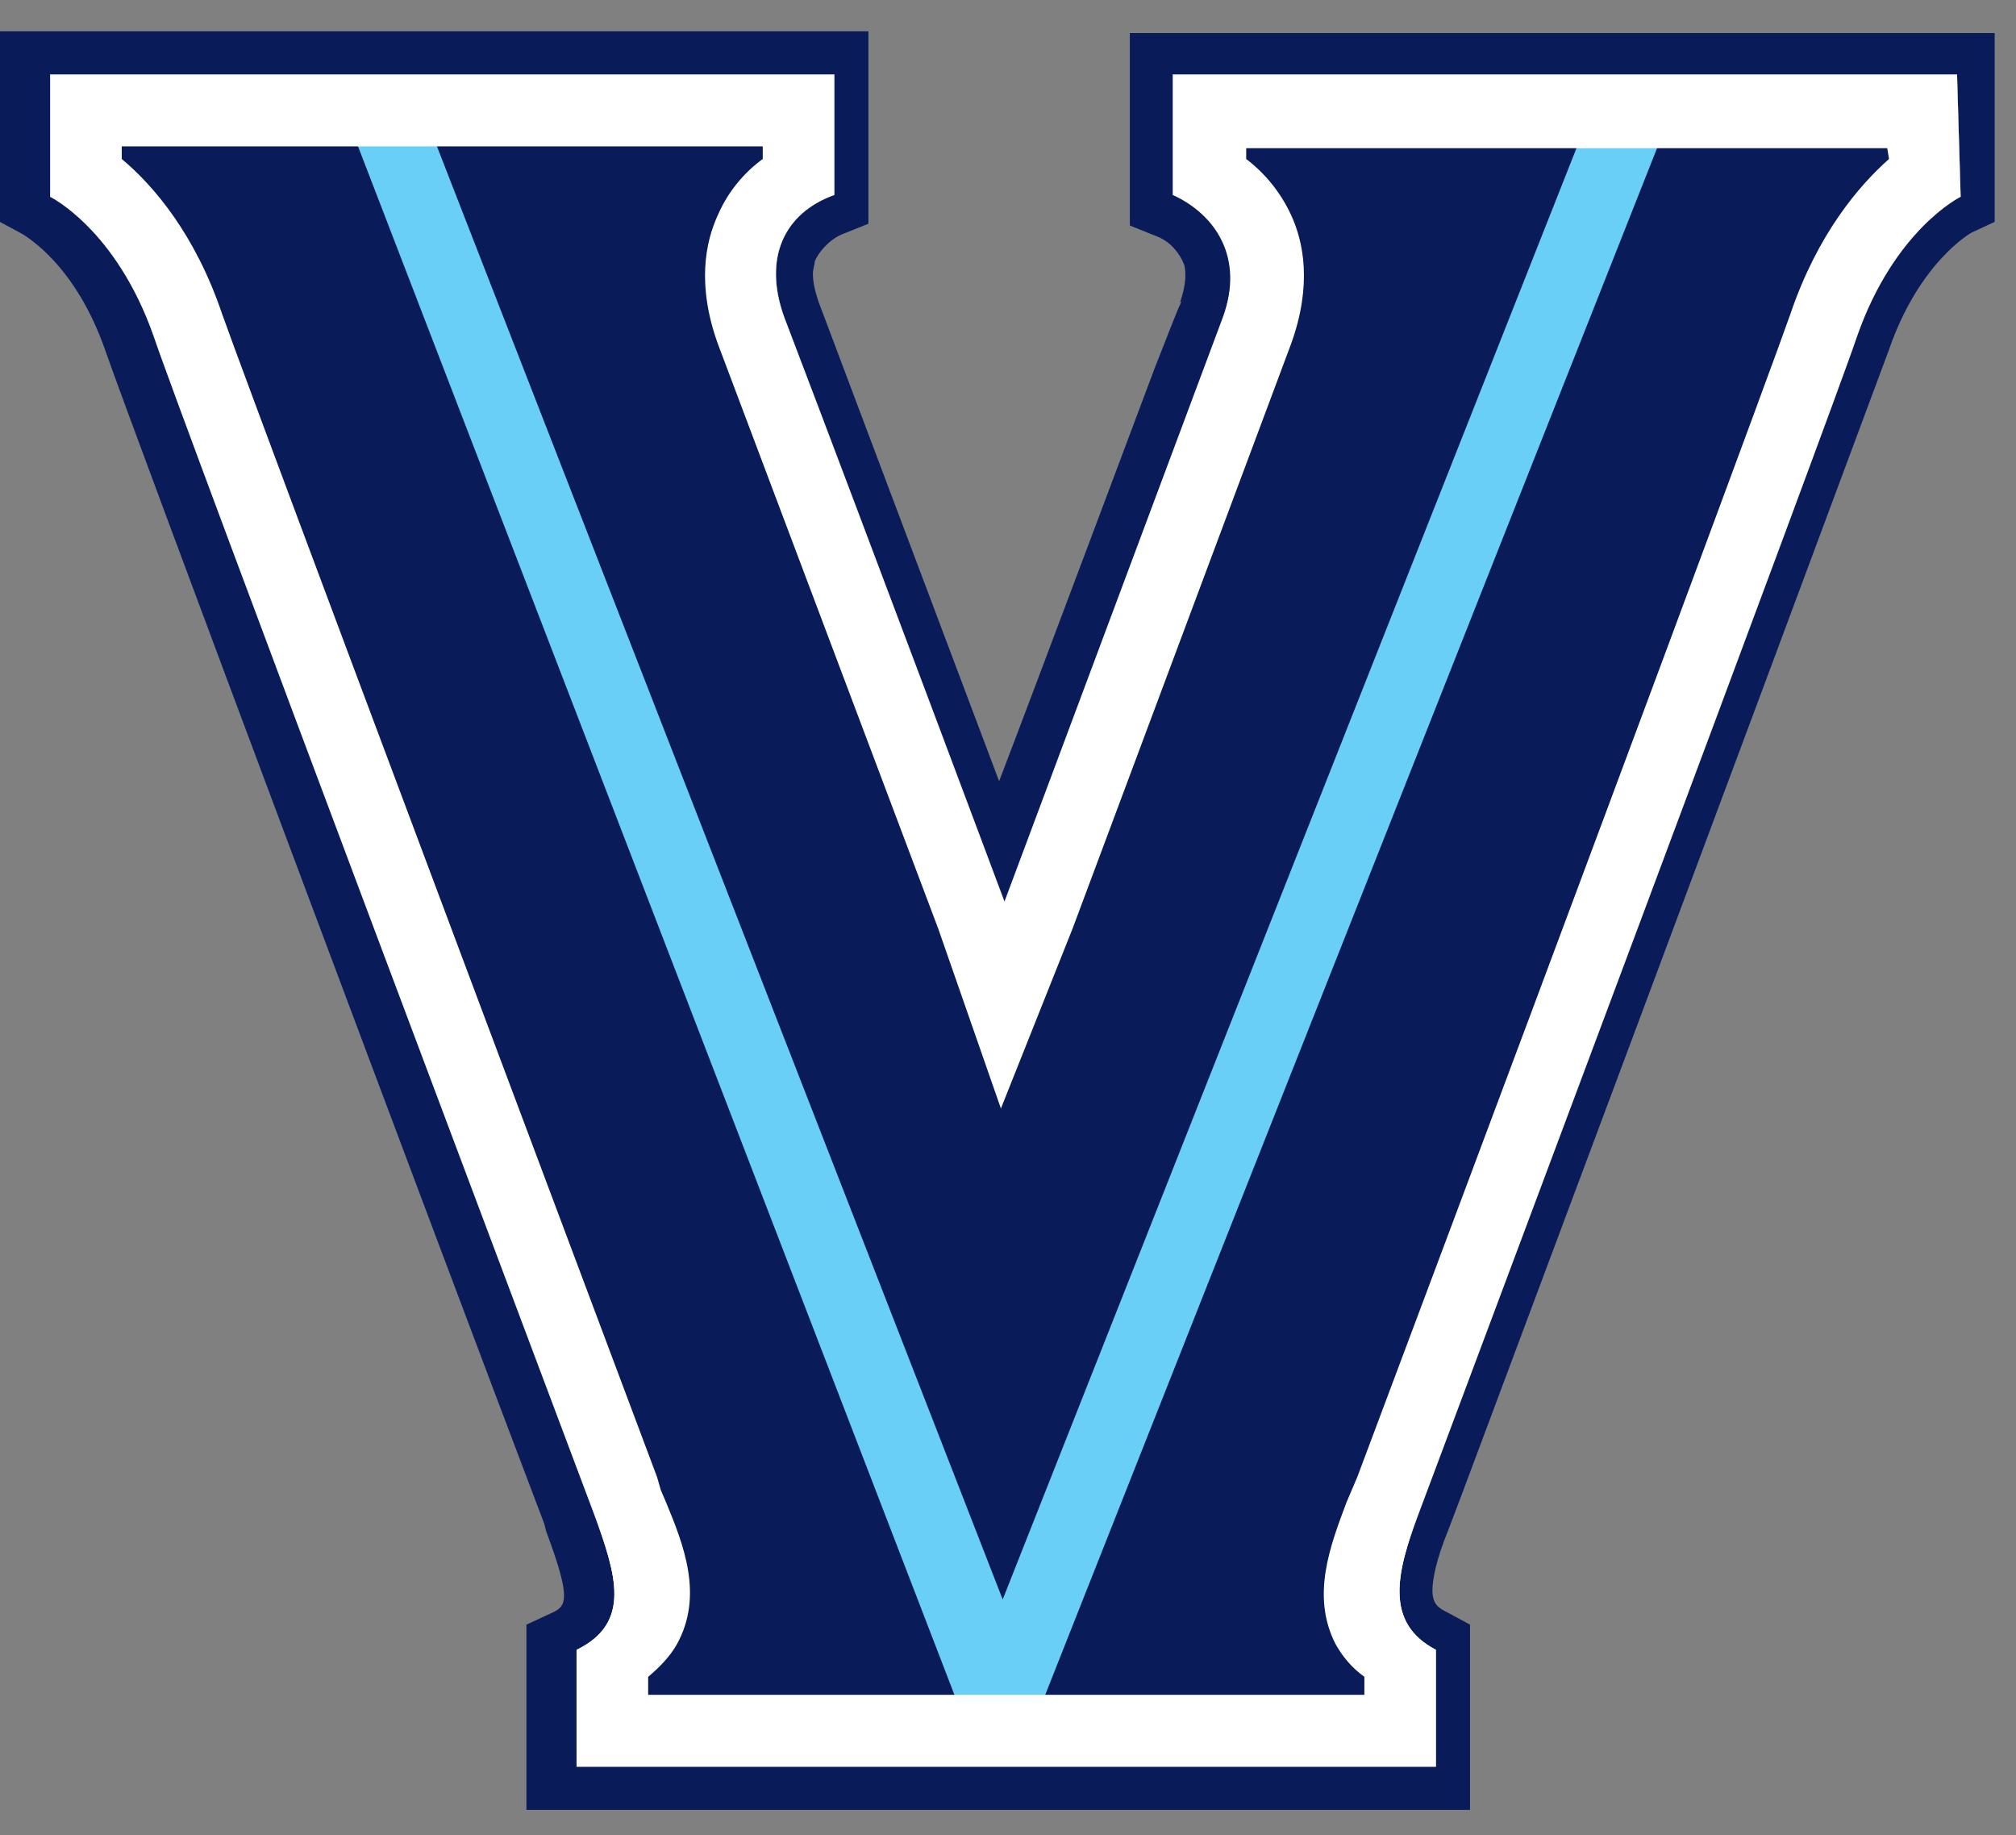 <svg width="89" height="81" viewBox="0 0 89 81" fill="none" xmlns="http://www.w3.org/2000/svg">
<rect x="0" y="0" width="89" height="81" fill="#808080" stroke="none"/>
<g id="Villanova 1" clip-path="url(#clip0_266_3208)">
<g id="Group">
<g id="Group_2">
<g id="Group_3">
<g id="Group_4">
<path id="Vector" d="M79.758 8.286C78.683 9.795 77.831 11.453 77.229 13.207C76.596 15.033 69.087 35.115 58.099 64.483L57.862 65.038L57.625 65.594C57.151 66.864 56.518 68.531 56.518 70.277C56.518 71.23 56.755 72.103 57.072 72.897H31.619C32.014 72.103 32.172 71.23 32.172 70.277C32.172 68.531 31.54 66.944 31.065 65.594L30.828 65.038C30.749 64.88 30.749 64.642 30.67 64.483C19.287 34.162 12.094 14.954 11.462 13.207C10.829 11.382 9.96 9.715 8.932 8.286H30.117C29.539 9.472 29.242 10.776 29.247 12.096C29.247 13.287 29.484 14.477 29.959 15.747L39.681 41.544L42.448 49.402L44.108 54.085L49.088 41.544L58.732 15.747C59.206 14.477 59.443 13.287 59.443 12.096C59.443 10.826 59.206 9.715 58.732 8.604C58.653 8.524 58.574 8.366 58.574 8.286H79.758ZM87.189 1.46H49.879V9.953L51.064 10.429C51.697 10.668 52.092 11.223 52.25 11.62C52.329 11.779 52.329 12.017 52.329 12.176C52.329 12.493 52.25 12.89 52.092 13.366L52.171 13.287C51.934 13.763 51.617 14.636 50.985 16.224C50.985 16.224 45.452 30.987 44.108 34.48L36.124 13.287C35.966 12.811 35.887 12.414 35.887 12.096C35.887 11.858 35.966 11.699 35.966 11.541C36.124 11.144 36.599 10.588 37.152 10.35L38.338 9.874V1.381H0V9.794L1.028 10.35C1.107 10.429 3.32 11.62 4.664 15.509C5.612 18.287 19.683 55.831 24.03 67.261L24.109 67.579C25.295 70.753 24.979 70.912 24.267 71.23L23.24 71.706V79.881H64.897V71.706L63.87 71.15C63.554 70.992 63.237 70.833 63.237 70.198C63.237 69.722 63.395 68.849 63.949 67.499L64.581 65.832C76.201 34.797 82.683 17.335 83.394 15.43C84.738 11.541 87.03 10.271 87.03 10.271L88.058 9.794V8.683V1.46H87.189Z" fill="#091B59"/>
</g>
<g id="Group_5">
<path id="Vector_2" d="M78.256 13.604C77.624 15.43 70.273 35.115 59.127 64.959L58.89 65.515L58.653 66.07C58.178 67.341 57.625 68.849 57.625 70.357C57.625 71.23 57.783 72.103 58.258 72.976C58.495 73.373 58.732 73.69 59.048 74.008H29.722C30.038 73.69 30.275 73.373 30.512 72.976C30.986 72.103 31.145 71.23 31.145 70.357C31.145 68.849 30.591 67.341 30.117 66.07L29.88 65.515L29.722 64.959C18.339 34.639 11.146 15.43 10.513 13.604C9.486 10.588 8.063 8.604 6.798 7.254H32.251C31.777 7.81 31.303 8.445 30.986 9.08C30.67 9.794 30.354 10.826 30.354 12.096C30.354 13.049 30.512 14.16 30.986 15.351L40.709 41.147L43.476 49.005L44.187 50.989L48.139 41.068L57.783 15.271C58.258 14.081 58.416 12.969 58.416 12.017C58.416 10.747 58.099 9.715 57.783 9.001C57.467 8.366 57.072 7.731 56.519 7.175H81.972C80.707 8.524 79.284 10.588 78.256 13.604ZM87.189 2.492H50.985V9.159L51.538 9.318C52.487 9.636 53.04 10.429 53.357 11.064C53.515 11.382 53.594 11.699 53.594 12.096C53.594 12.572 53.515 13.128 53.278 13.684C53.278 13.684 46.638 31.463 44.345 37.496C43.081 34.083 35.413 13.684 35.413 13.684C35.176 13.128 35.097 12.572 35.097 12.096C35.097 11.699 35.176 11.382 35.334 11.064C35.65 10.429 36.203 9.636 37.152 9.318L37.705 9.159V2.492H1.502V9.159L1.976 9.398C1.976 9.398 4.664 10.747 6.166 15.192C7.114 17.97 21.185 55.514 25.453 66.944L25.532 67.261C26.639 70.118 26.797 71.388 25.137 72.262L24.663 72.5V78.929H64.186V72.5L63.791 72.262C62.368 71.547 62.289 70.277 63.395 67.261L64.028 65.594C75.648 34.48 82.13 17.097 82.762 15.271C84.264 10.906 86.872 9.556 86.951 9.477L87.426 9.239V8.763L87.189 2.492Z" fill="#091B59"/>
</g>
<g id="Group_6">
<path id="Vector_3" d="M83.394 7.017C82.05 8.207 80.232 10.35 79.046 13.843C78.414 15.668 71.3 34.877 59.917 65.198L59.68 65.753L59.443 66.309C58.731 68.214 57.862 70.436 58.968 72.579C59.285 73.135 59.68 73.611 60.233 74.008V74.802H28.614V74.008C29.089 73.611 29.563 73.135 29.879 72.579C31.065 70.436 30.195 68.214 29.405 66.309L29.168 65.753L29.01 65.198C17.627 34.877 10.434 15.668 9.801 13.843C8.616 10.35 6.798 8.207 5.375 7.017V6.461H33.673V7.017C32.809 7.646 32.127 8.495 31.697 9.477C31.144 10.668 30.749 12.573 31.697 15.192L41.42 40.989L44.187 48.926L47.349 40.989L56.992 15.192C57.941 12.573 57.546 10.668 56.992 9.477C56.542 8.508 55.864 7.664 55.016 7.017V6.54H83.315L83.394 7.017ZM86.398 3.286H51.775V8.604C53.989 9.398 54.937 11.382 53.989 14.002L44.345 39.798C44.345 39.798 38.495 24.161 34.622 14.002C33.673 11.382 34.622 9.398 36.835 8.604V3.286H2.213V8.684C2.213 8.684 5.138 10.112 6.798 14.875C7.825 17.97 25.057 63.69 26.243 66.865C27.192 69.484 27.903 71.627 25.453 72.818V77.977H63.395V72.818C61.103 71.627 61.656 69.404 62.605 66.865C63.79 63.69 80.943 17.97 81.971 14.875C83.631 10.112 86.556 8.684 86.556 8.684L86.398 3.286Z" fill="white"/>
</g>
<g id="Group_7">
<path id="Vector_4" d="M86.398 3.286H51.775V8.604C53.989 9.398 54.937 11.382 53.989 14.002L44.345 39.798C44.345 39.798 38.495 24.161 34.622 14.002C33.673 11.382 34.622 9.398 36.835 8.604V3.286H2.213V8.684C2.213 8.684 5.138 10.112 6.798 14.875C7.825 17.97 25.057 63.69 26.243 66.865C27.192 69.484 28.219 72.262 25.453 72.818V77.977H63.395V72.818C60.628 72.183 61.656 69.404 62.605 66.865C63.79 63.69 80.943 17.97 81.971 14.875C83.631 10.112 86.556 8.684 86.556 8.684L86.398 3.286Z" fill="#091B59"/>
</g>
<g id="Group_8">
<path id="Vector_5" d="M70.193 5.032L44.266 70.595L18.734 5.032H15.256L42.685 76.23L45.61 76.151L73.75 5.032H70.193Z" fill="#6ACFF6"/>
</g>
<g id="Group_9">
<path id="Vector_6" d="M83.394 7.017C82.05 8.207 80.232 10.35 79.046 13.843C78.414 15.668 71.3 34.877 59.917 65.198L59.68 65.753L59.443 66.309C58.731 68.214 57.862 70.436 58.968 72.579C59.285 73.135 59.68 73.611 60.233 74.008V74.802H28.614V74.008C29.089 73.611 29.563 73.135 29.879 72.579C31.065 70.436 30.195 68.214 29.405 66.309L29.168 65.753L29.01 65.198C17.627 34.877 10.434 15.668 9.801 13.843C8.616 10.35 6.798 8.207 5.375 7.017V6.461H33.673V7.017C32.809 7.646 32.127 8.495 31.697 9.477C31.144 10.668 30.749 12.573 31.697 15.192L41.42 40.989L44.187 48.926L47.349 40.989L56.992 15.192C57.941 12.573 57.546 10.668 56.992 9.477C56.542 8.508 55.864 7.664 55.016 7.017V6.54H83.315L83.394 7.017ZM86.398 3.286H51.775V8.604C53.672 9.477 54.937 11.382 53.989 14.002L44.345 39.798C44.345 39.798 38.495 24.161 34.622 14.002C33.673 11.382 34.622 9.398 36.835 8.604V3.286H2.213V8.684C2.213 8.684 5.138 10.112 6.798 14.875C7.825 17.97 25.057 63.69 26.243 66.865C27.192 69.484 27.903 71.627 25.453 72.818V77.977H63.395V72.818C61.103 71.627 61.656 69.404 62.605 66.865C63.79 63.69 80.943 17.97 81.971 14.875C83.631 10.112 86.556 8.684 86.556 8.684L86.398 3.286Z" fill="white"/>
</g>
</g>
</g>
</g>
</g>
<defs>
<clipPath id="clip0_266_3208">
<rect width="88.532" height="79.374" fill="white" transform="translate(0 0.984)"/>
</clipPath>
</defs>
</svg>
